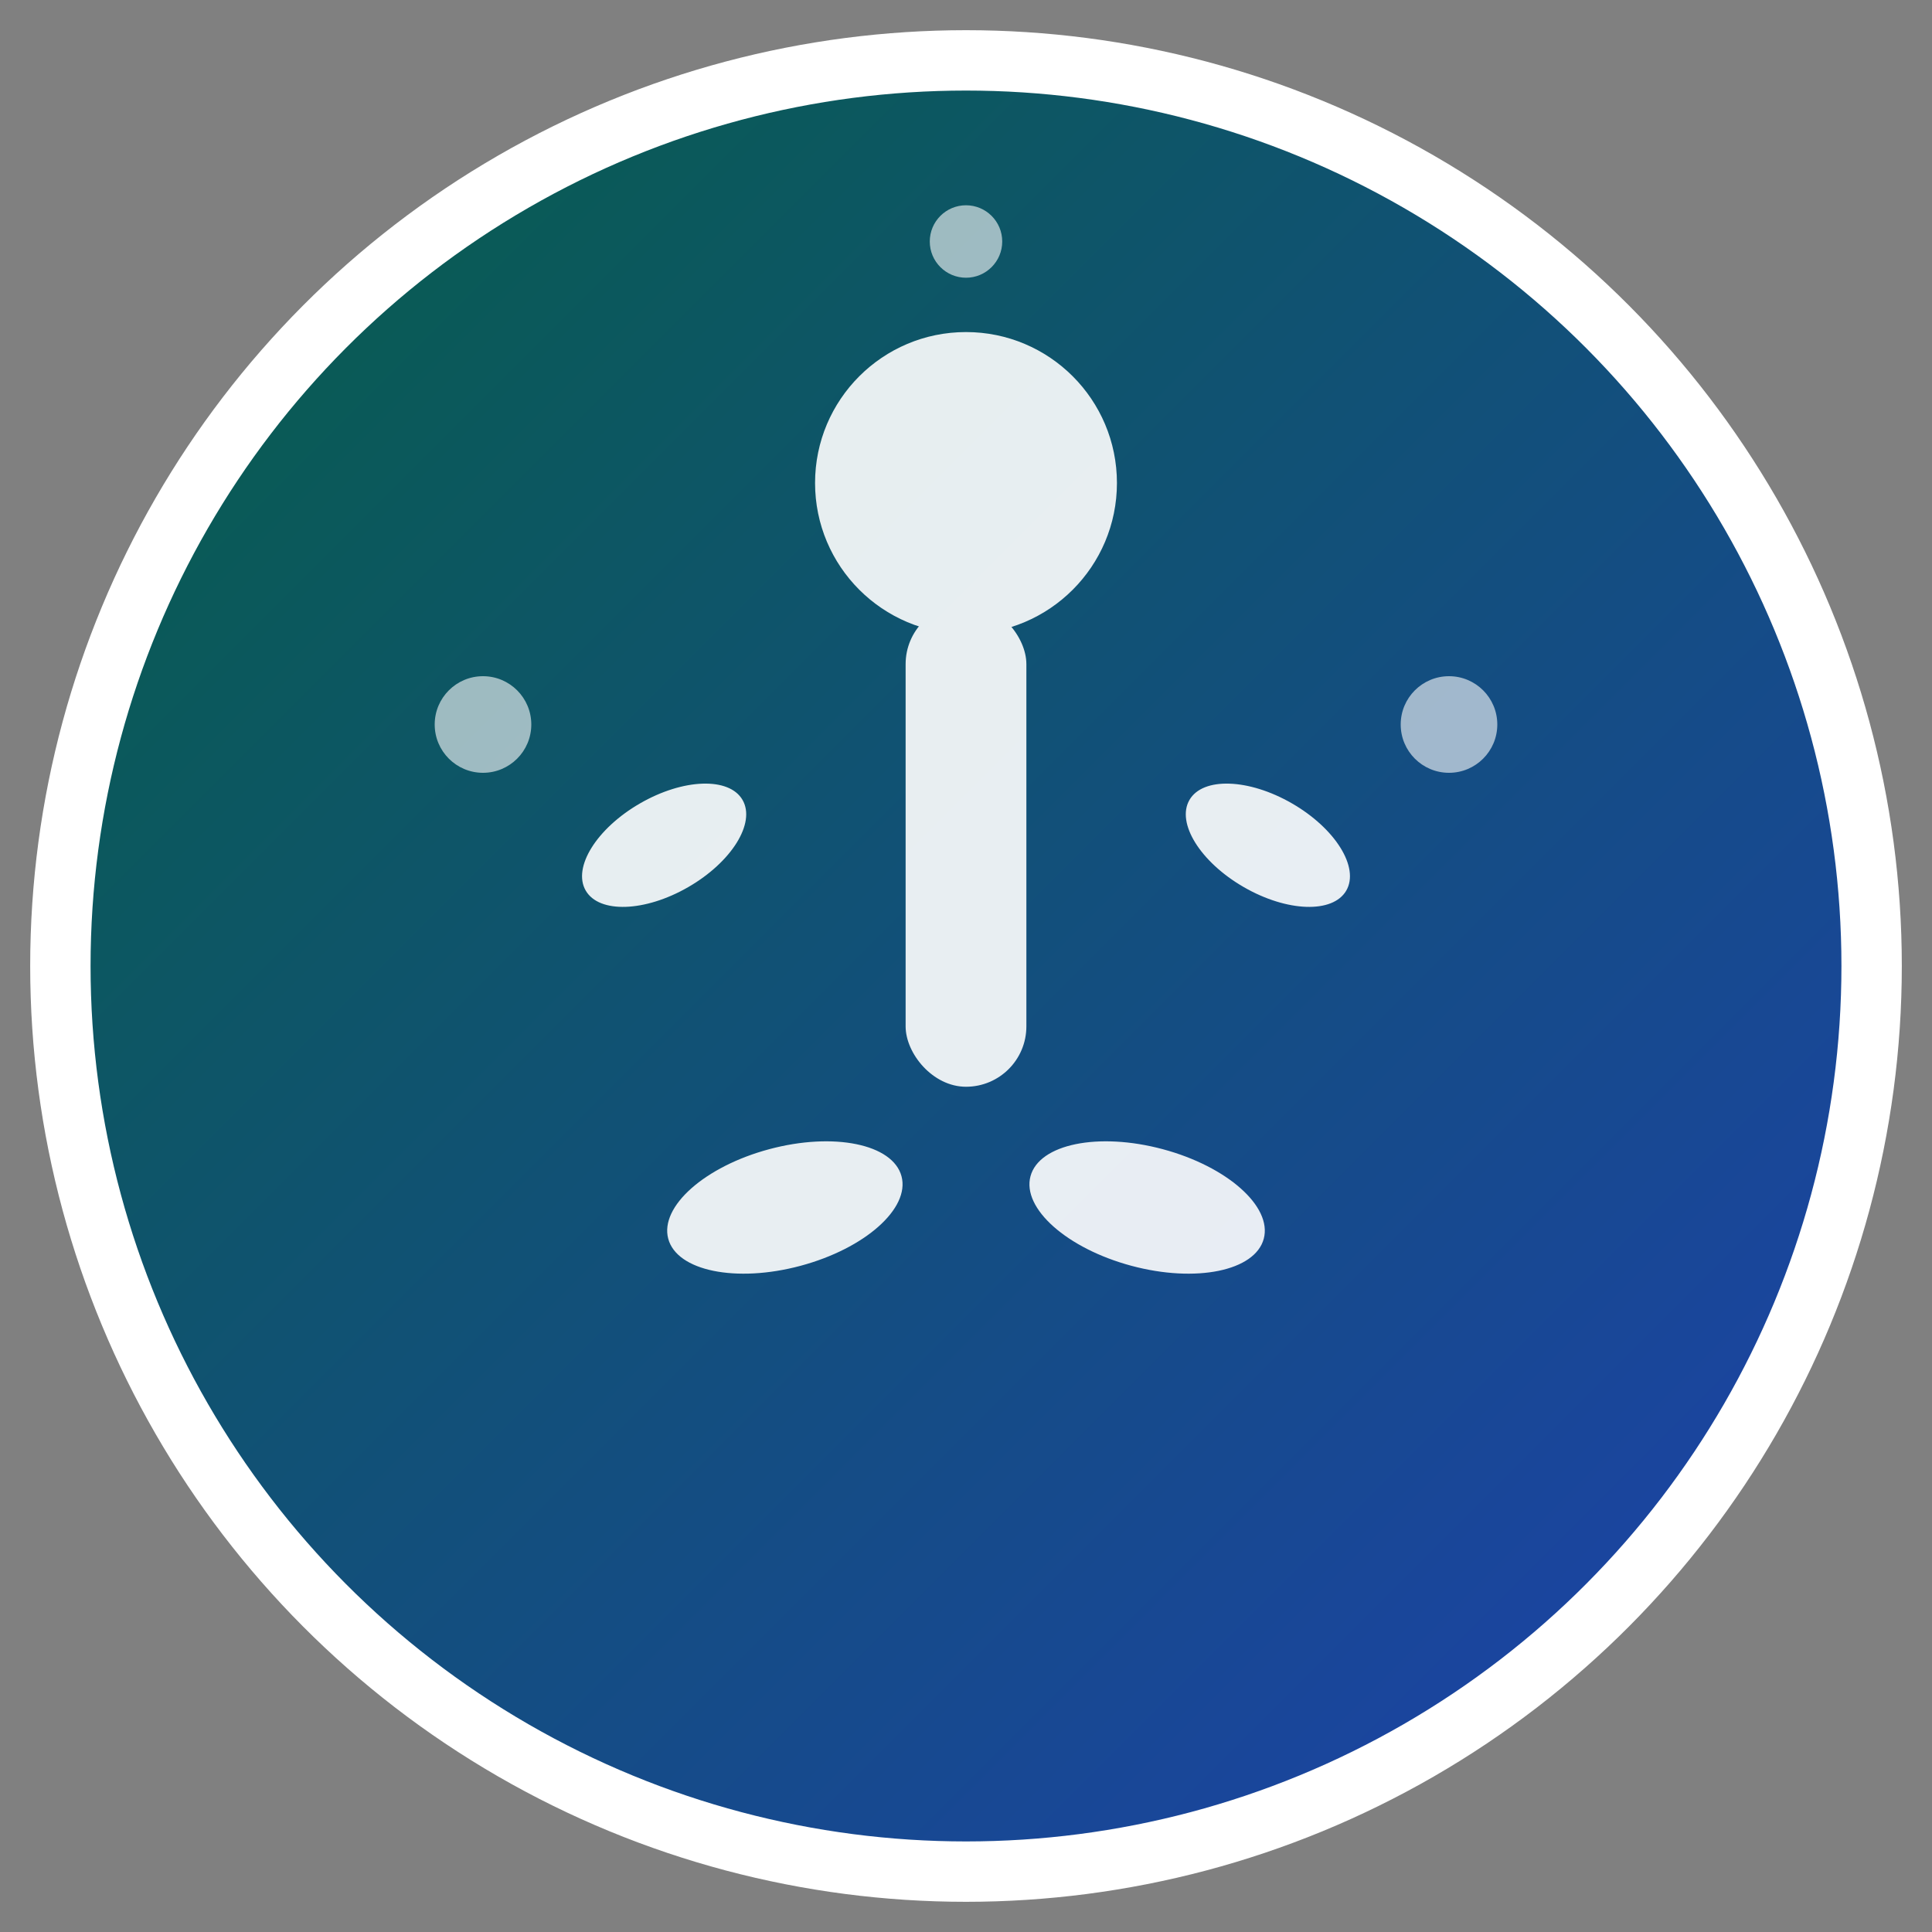 <svg width="32" height="32" viewBox="0 0 32 32" xmlns="http://www.w3.org/2000/svg">
  <rect x="0" y="0" width="32" height="32" fill="#808080" stroke="none"/>
  <defs>
    <linearGradient id="yogaGradient" x1="0%" y1="0%" x2="100%" y2="100%">
      <stop offset="0%" style="stop-color:#065f46;stop-opacity:1" />
      <stop offset="100%" style="stop-color:#1e40af;stop-opacity:1" />
    </linearGradient>
  </defs>
  
  <!-- Background circle -->
  <circle cx="16" cy="16" r="15" fill="url(#yogaGradient)" stroke="#ffffff" stroke-width="1"/>
  
  <!-- Stylized yoga pose figure -->
  <g fill="#ffffff" opacity="0.9">
    <!-- Head -->
    <circle cx="16" cy="8" r="2.5"/>
    
    <!-- Body -->
    <rect x="15" y="10" width="2" height="8" rx="1"/>
    
    <!-- Arms in meditation pose -->
    <ellipse cx="11" cy="14" rx="1.5" ry="0.8" transform="rotate(-30 11 14)"/>
    <ellipse cx="21" cy="14" rx="1.5" ry="0.8" transform="rotate(30 21 14)"/>
    
    <!-- Legs in lotus position -->
    <ellipse cx="13" cy="20" rx="2" ry="1" transform="rotate(-15 13 20)"/>
    <ellipse cx="19" cy="20" rx="2" ry="1" transform="rotate(15 19 20)"/>
  </g>
  
  <!-- Decorative elements -->
  <g fill="#ffffff" opacity="0.6">
    <!-- Small breathing dots -->
    <circle cx="8" cy="12" r="0.8"/>
    <circle cx="24" cy="12" r="0.8"/>
    <circle cx="16" cy="4" r="0.6"/>
  </g>
</svg>